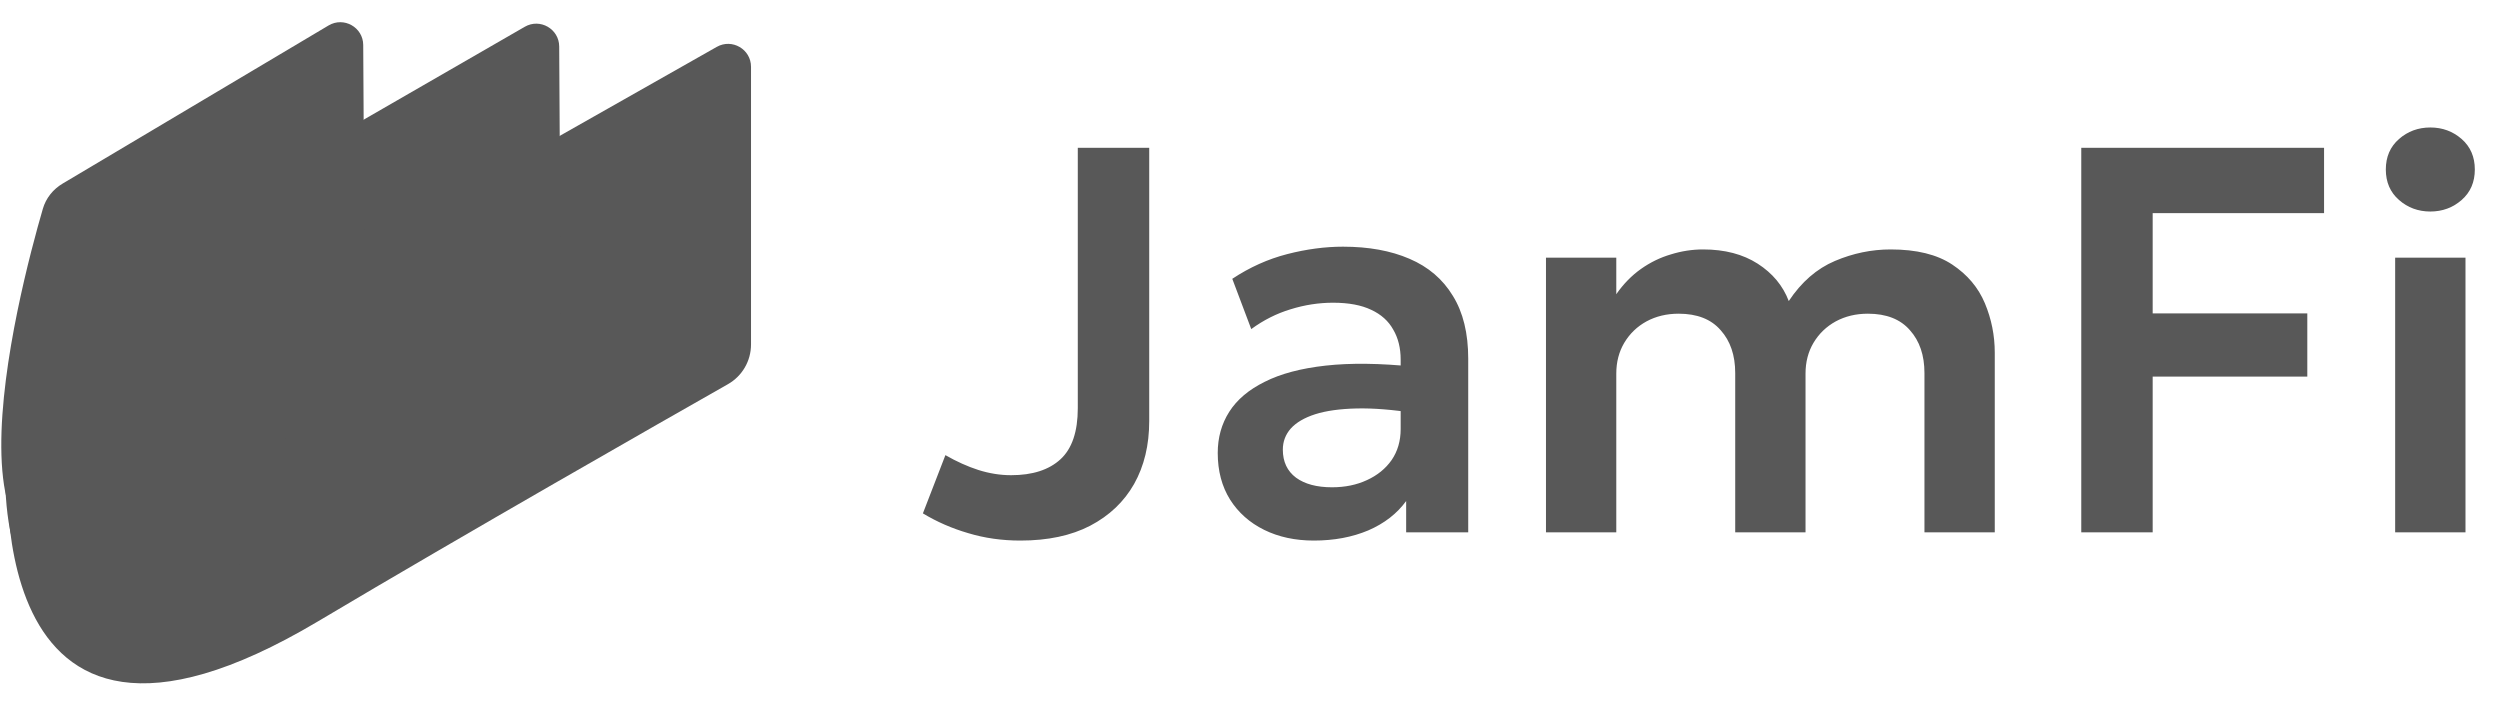 <?xml version="1.0" encoding="UTF-8"?> <svg xmlns="http://www.w3.org/2000/svg" width="128" height="36" viewBox="0 0 128 36" fill="none"><g clip-path="url(#clip0_30_1857)"><path d="M52.244 27.677C51.297 27.677 50.407 27.55 49.572 27.297C48.738 27.054 47.965 26.716 47.252 26.285L48.405 23.303C48.977 23.632 49.54 23.885 50.093 24.063C50.655 24.241 51.213 24.33 51.766 24.33C52.863 24.33 53.707 24.058 54.297 23.515C54.888 22.971 55.183 22.099 55.183 20.899V7.567H58.84V21.56C58.84 22.788 58.582 23.861 58.066 24.78C57.551 25.689 56.801 26.402 55.816 26.918C54.841 27.424 53.651 27.677 52.244 27.677ZM67.27 27.677C66.314 27.677 65.465 27.494 64.725 27.129C63.984 26.763 63.403 26.247 62.981 25.582C62.559 24.907 62.348 24.11 62.348 23.191C62.348 22.404 62.545 21.7 62.939 21.082C63.333 20.463 63.937 19.952 64.753 19.549C65.568 19.136 66.609 18.86 67.875 18.719C69.15 18.578 70.659 18.597 72.403 18.775L72.459 21.152C71.315 20.974 70.317 20.894 69.464 20.913C68.611 20.932 67.903 21.03 67.34 21.208C66.787 21.386 66.37 21.63 66.089 21.939C65.817 22.249 65.681 22.61 65.681 23.022C65.681 23.641 65.906 24.119 66.356 24.457C66.806 24.785 67.42 24.949 68.198 24.949C68.864 24.949 69.459 24.827 69.984 24.583C70.519 24.34 70.94 23.997 71.25 23.557C71.559 23.107 71.714 22.577 71.714 21.968V18.41C71.714 17.819 71.587 17.308 71.334 16.877C71.09 16.436 70.715 16.099 70.209 15.864C69.703 15.621 69.051 15.499 68.254 15.499C67.523 15.499 66.797 15.611 66.075 15.836C65.362 16.052 64.692 16.389 64.064 16.849L63.093 14.275C63.984 13.685 64.922 13.263 65.906 13.01C66.89 12.757 67.842 12.63 68.761 12.63C70.073 12.63 71.208 12.836 72.164 13.249C73.129 13.661 73.87 14.294 74.386 15.147C74.911 15.991 75.173 17.064 75.173 18.367V27.255H71.995V25.652C71.526 26.299 70.879 26.8 70.054 27.157C69.229 27.504 68.301 27.677 67.27 27.677ZM79.154 27.255V13.193H82.754V15.063C83.119 14.538 83.541 14.107 84.019 13.769C84.497 13.431 85.008 13.183 85.552 13.024C86.096 12.855 86.644 12.771 87.198 12.771C88.304 12.771 89.237 13.014 89.996 13.502C90.755 13.989 91.285 14.627 91.585 15.414C92.232 14.439 93.019 13.755 93.948 13.361C94.876 12.967 95.827 12.771 96.802 12.771C98.124 12.771 99.174 13.028 99.952 13.544C100.73 14.06 101.288 14.721 101.626 15.527C101.963 16.333 102.132 17.177 102.132 18.058V27.255H98.532V19.099C98.532 18.189 98.284 17.458 97.787 16.905C97.299 16.343 96.582 16.061 95.635 16.061C95.026 16.061 94.477 16.192 93.99 16.455C93.512 16.718 93.132 17.083 92.851 17.552C92.579 18.011 92.443 18.536 92.443 19.127V27.255H88.843V19.099C88.843 18.189 88.594 17.458 88.097 16.905C87.61 16.343 86.893 16.061 85.946 16.061C85.337 16.061 84.788 16.192 84.301 16.455C83.822 16.718 83.443 17.083 83.162 17.552C82.89 18.011 82.754 18.536 82.754 19.127V27.255H79.154ZM106.561 27.255V7.567H118.992V10.914H110.217V16.047H118.134V19.282H110.217V27.255H106.561ZM122.632 27.255V13.193H126.233V27.255H122.632ZM124.433 10.83C123.814 10.83 123.279 10.633 122.829 10.239C122.379 9.846 122.154 9.325 122.154 8.678C122.154 8.031 122.379 7.511 122.829 7.117C123.279 6.724 123.814 6.527 124.433 6.527C125.051 6.527 125.586 6.724 126.036 7.117C126.486 7.511 126.711 8.031 126.711 8.678C126.711 9.325 126.486 9.846 126.036 10.239C125.586 10.633 125.051 10.83 124.433 10.83Z" fill="#585858"></path><path d="M38.452 17.637L38.452 3.419C38.452 2.521 37.481 1.957 36.699 2.4L0.438 22.947C0.438 22.947 -1.579 42.433 16.26 31.826C23.928 27.266 33.887 21.592 37.269 19.671C38.002 19.255 38.452 18.48 38.452 17.637Z" fill="#585858"></path><path d="M28.722 18.356L28.631 2.378C28.625 1.48 27.65 0.921 26.87 1.37L1.426 16.041C1.426 16.041 -4.982 39.145 12.303 28.866C19.284 24.716 24.971 21.734 27.424 20.479C28.223 20.071 28.727 19.252 28.722 18.356Z" fill="#585858"></path><path d="M18.69 18.535L18.597 2.303C18.592 1.398 17.603 0.84 16.823 1.303L3.211 9.397C2.718 9.69 2.354 10.14 2.194 10.69C0.957 14.937 -3.963 33.626 7.36 26.893C13.14 23.456 16.304 21.372 17.735 20.391C18.347 19.972 18.694 19.277 18.69 18.535Z" fill="#585858"></path></g><defs><clipPath id="clip0_30_1857"><rect width="128" height="36" fill="white"></rect></clipPath></defs></svg> 